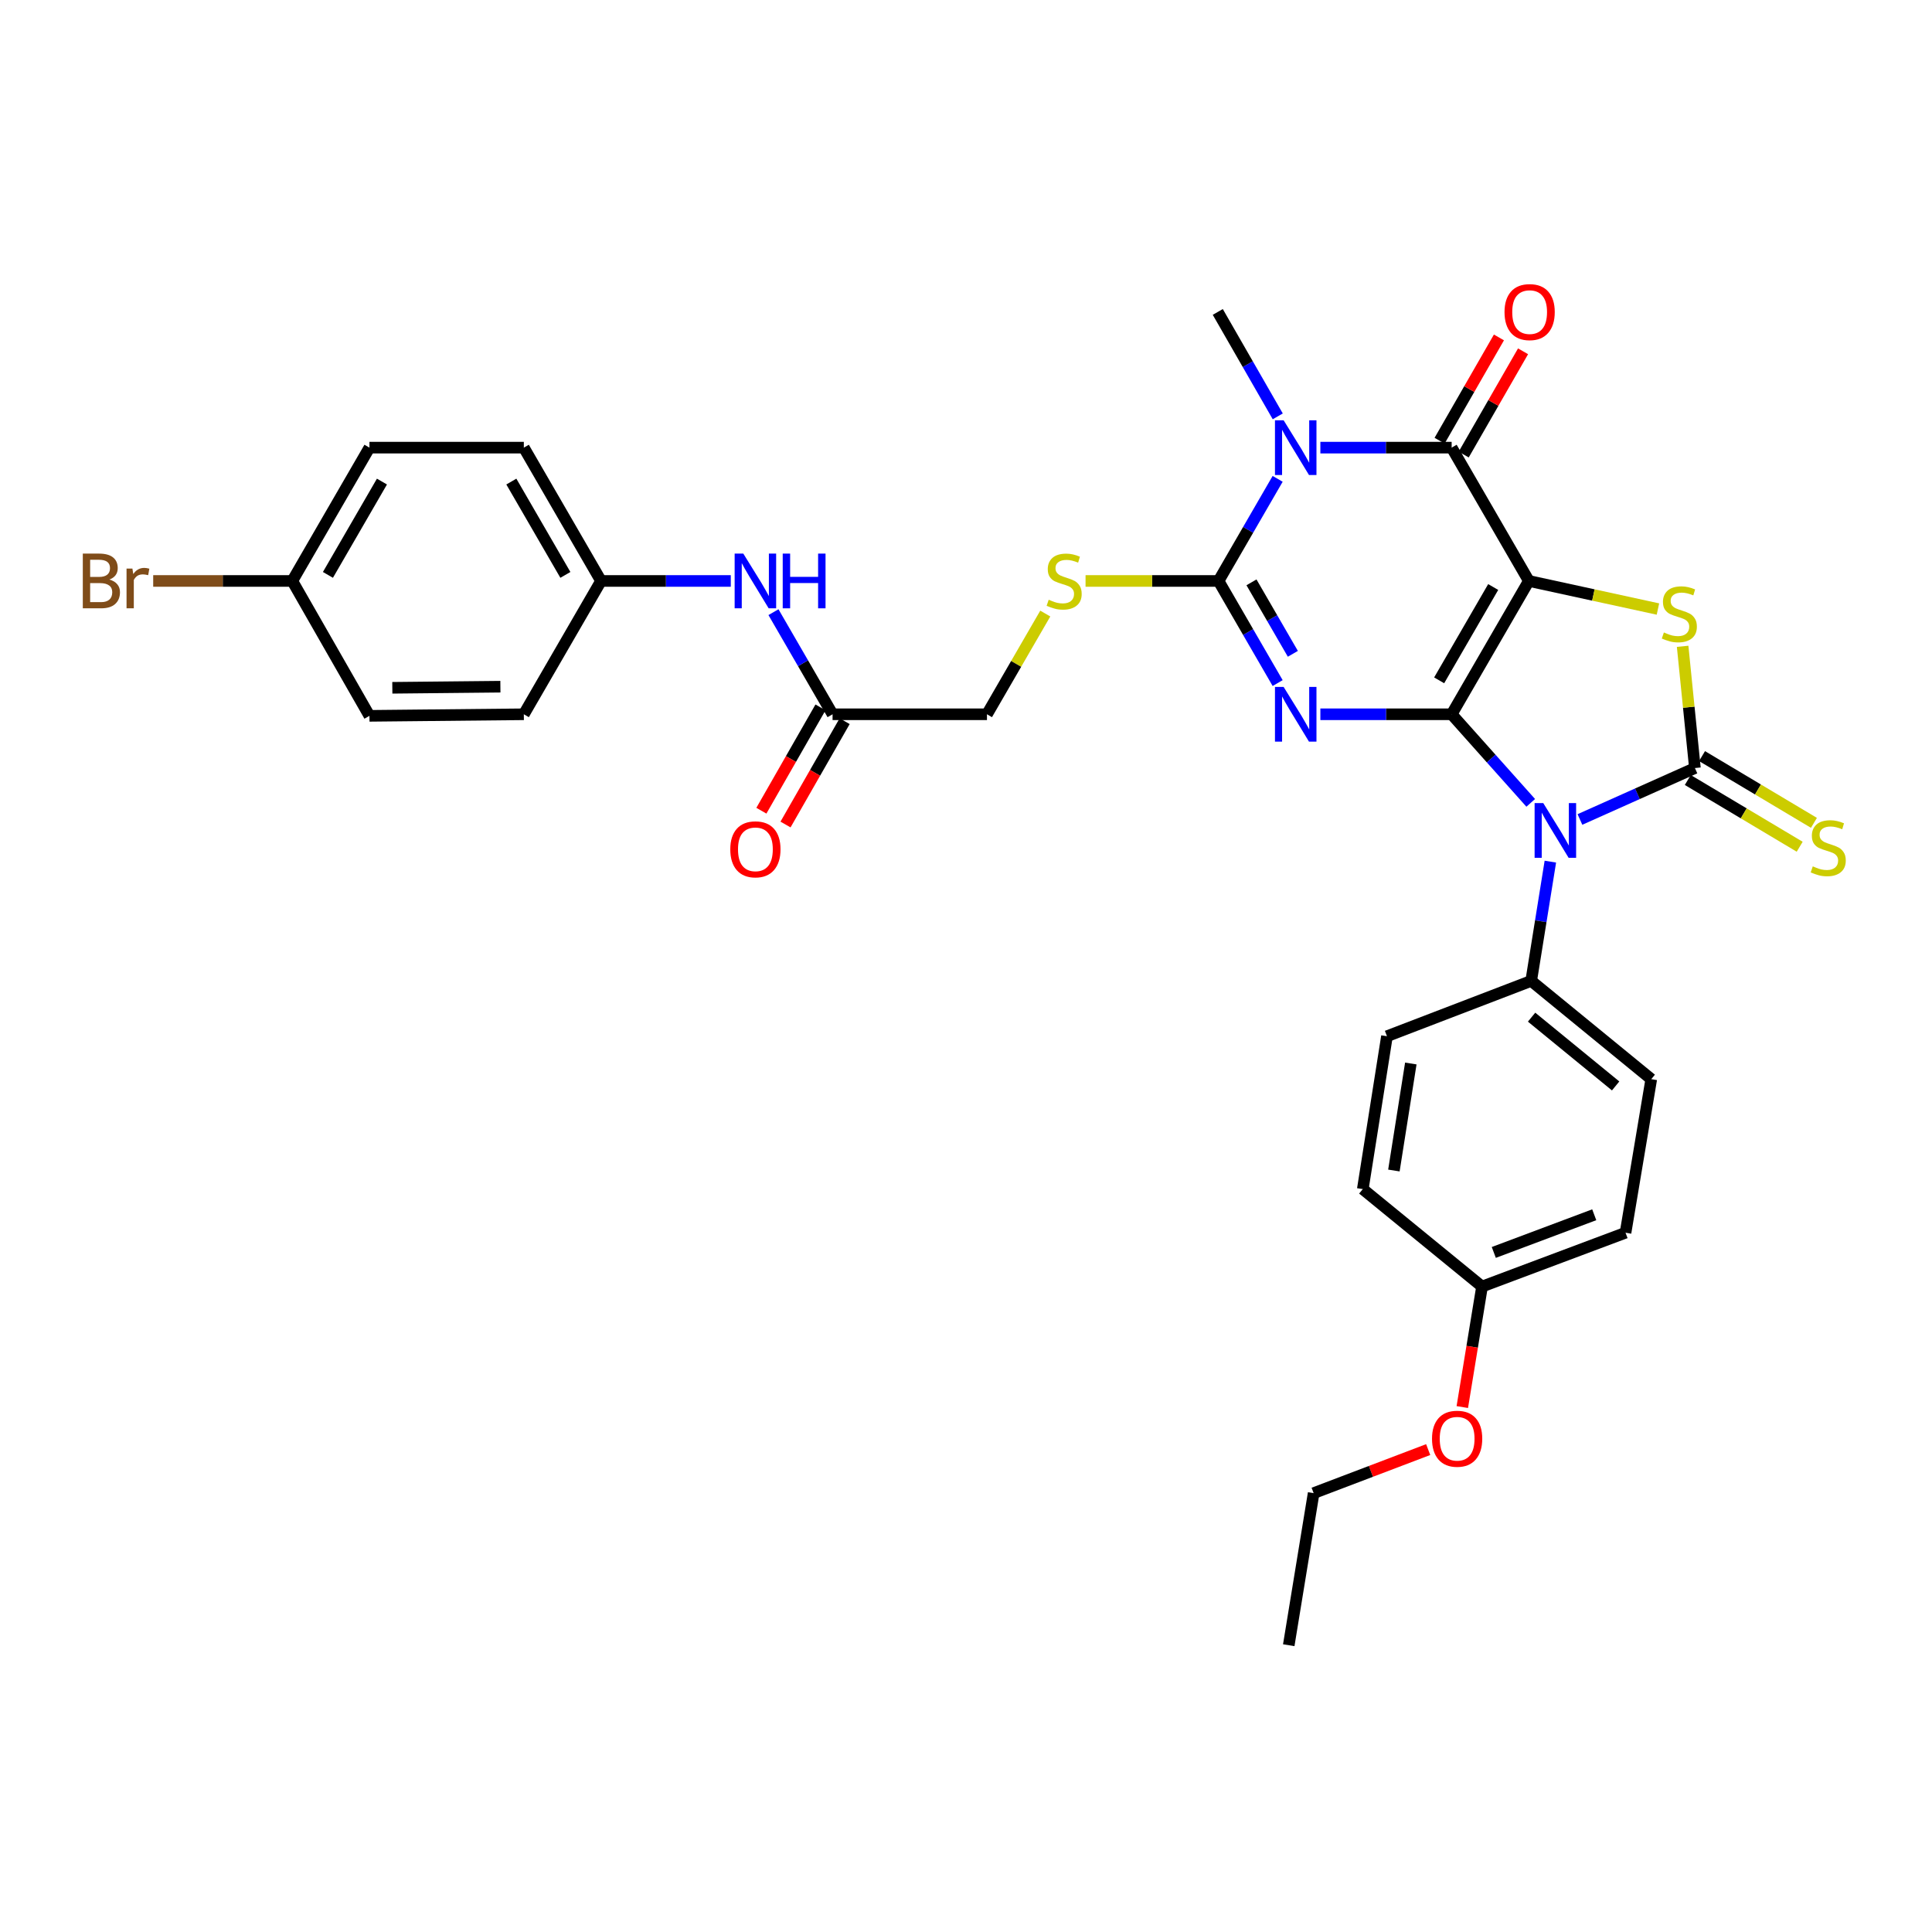 <?xml version='1.0' encoding='iso-8859-1'?>
<svg version='1.1' baseProfile='full'
              xmlns='http://www.w3.org/2000/svg'
                      xmlns:rdkit='http://www.rdkit.org/xml'
                      xmlns:xlink='http://www.w3.org/1999/xlink'
                  xml:space='preserve'
width='1000px' height='1000px' viewBox='0 0 1000 1000'>
<!-- END OF HEADER -->
<rect style='opacity:1.0;fill:#FFFFFF;stroke:none' width='1000' height='1000' x='0' y='0'> </rect>
<path class='bond-0' d='M 751.37,369.71 L 791.329,300.702' style='fill:none;fill-rule:evenodd;stroke:#000000;stroke-width:6px;stroke-linecap:butt;stroke-linejoin:miter;stroke-opacity:1' />
<path class='bond-0' d='M 744.906,352.145 L 772.876,303.839' style='fill:none;fill-rule:evenodd;stroke:#000000;stroke-width:6px;stroke-linecap:butt;stroke-linejoin:miter;stroke-opacity:1' />
<path class='bond-1' d='M 751.37,369.71 L 717.395,369.71' style='fill:none;fill-rule:evenodd;stroke:#000000;stroke-width:6px;stroke-linecap:butt;stroke-linejoin:miter;stroke-opacity:1' />
<path class='bond-1' d='M 717.395,369.71 L 683.42,369.71' style='fill:none;fill-rule:evenodd;stroke:#0000FF;stroke-width:6px;stroke-linecap:butt;stroke-linejoin:miter;stroke-opacity:1' />
<path class='bond-2' d='M 751.37,369.71 L 771.834,392.634' style='fill:none;fill-rule:evenodd;stroke:#000000;stroke-width:6px;stroke-linecap:butt;stroke-linejoin:miter;stroke-opacity:1' />
<path class='bond-2' d='M 771.834,392.634 L 792.298,415.558' style='fill:none;fill-rule:evenodd;stroke:#0000FF;stroke-width:6px;stroke-linecap:butt;stroke-linejoin:miter;stroke-opacity:1' />
<path class='bond-6' d='M 791.329,300.702 L 751.37,231.695' style='fill:none;fill-rule:evenodd;stroke:#000000;stroke-width:6px;stroke-linecap:butt;stroke-linejoin:miter;stroke-opacity:1' />
<path class='bond-7' d='M 791.329,300.702 L 824.739,307.968' style='fill:none;fill-rule:evenodd;stroke:#000000;stroke-width:6px;stroke-linecap:butt;stroke-linejoin:miter;stroke-opacity:1' />
<path class='bond-7' d='M 824.739,307.968 L 858.149,315.234' style='fill:none;fill-rule:evenodd;stroke:#CCCC00;stroke-width:6px;stroke-linecap:butt;stroke-linejoin:miter;stroke-opacity:1' />
<path class='bond-5' d='M 661.31,353.556 L 646.011,327.129' style='fill:none;fill-rule:evenodd;stroke:#0000FF;stroke-width:6px;stroke-linecap:butt;stroke-linejoin:miter;stroke-opacity:1' />
<path class='bond-5' d='M 646.011,327.129 L 630.712,300.702' style='fill:none;fill-rule:evenodd;stroke:#000000;stroke-width:6px;stroke-linecap:butt;stroke-linejoin:miter;stroke-opacity:1' />
<path class='bond-5' d='M 669.18,338.415 L 658.47,319.916' style='fill:none;fill-rule:evenodd;stroke:#0000FF;stroke-width:6px;stroke-linecap:butt;stroke-linejoin:miter;stroke-opacity:1' />
<path class='bond-5' d='M 658.47,319.916 L 647.761,301.418' style='fill:none;fill-rule:evenodd;stroke:#000000;stroke-width:6px;stroke-linecap:butt;stroke-linejoin:miter;stroke-opacity:1' />
<path class='bond-3' d='M 817.772,424.159 L 847.528,410.851' style='fill:none;fill-rule:evenodd;stroke:#0000FF;stroke-width:6px;stroke-linecap:butt;stroke-linejoin:miter;stroke-opacity:1' />
<path class='bond-3' d='M 847.528,410.851 L 877.284,397.543' style='fill:none;fill-rule:evenodd;stroke:#000000;stroke-width:6px;stroke-linecap:butt;stroke-linejoin:miter;stroke-opacity:1' />
<path class='bond-9' d='M 802.462,445.979 L 797.503,476.844' style='fill:none;fill-rule:evenodd;stroke:#0000FF;stroke-width:6px;stroke-linecap:butt;stroke-linejoin:miter;stroke-opacity:1' />
<path class='bond-9' d='M 797.503,476.844 L 792.544,507.708' style='fill:none;fill-rule:evenodd;stroke:#000000;stroke-width:6px;stroke-linecap:butt;stroke-linejoin:miter;stroke-opacity:1' />
<path class='bond-10' d='M 873.597,403.725 L 902.556,420.997' style='fill:none;fill-rule:evenodd;stroke:#000000;stroke-width:6px;stroke-linecap:butt;stroke-linejoin:miter;stroke-opacity:1' />
<path class='bond-10' d='M 902.556,420.997 L 931.515,438.27' style='fill:none;fill-rule:evenodd;stroke:#CCCC00;stroke-width:6px;stroke-linecap:butt;stroke-linejoin:miter;stroke-opacity:1' />
<path class='bond-10' d='M 880.971,391.361 L 909.931,408.633' style='fill:none;fill-rule:evenodd;stroke:#000000;stroke-width:6px;stroke-linecap:butt;stroke-linejoin:miter;stroke-opacity:1' />
<path class='bond-10' d='M 909.931,408.633 L 938.89,425.905' style='fill:none;fill-rule:evenodd;stroke:#CCCC00;stroke-width:6px;stroke-linecap:butt;stroke-linejoin:miter;stroke-opacity:1' />
<path class='bond-32' d='M 877.284,397.543 L 874.105,366.037' style='fill:none;fill-rule:evenodd;stroke:#000000;stroke-width:6px;stroke-linecap:butt;stroke-linejoin:miter;stroke-opacity:1' />
<path class='bond-32' d='M 874.105,366.037 L 870.926,334.53' style='fill:none;fill-rule:evenodd;stroke:#CCCC00;stroke-width:6px;stroke-linecap:butt;stroke-linejoin:miter;stroke-opacity:1' />
<path class='bond-4' d='M 661.31,247.849 L 646.011,274.276' style='fill:none;fill-rule:evenodd;stroke:#0000FF;stroke-width:6px;stroke-linecap:butt;stroke-linejoin:miter;stroke-opacity:1' />
<path class='bond-4' d='M 646.011,274.276 L 630.712,300.702' style='fill:none;fill-rule:evenodd;stroke:#000000;stroke-width:6px;stroke-linecap:butt;stroke-linejoin:miter;stroke-opacity:1' />
<path class='bond-18' d='M 661.366,215.51 L 645.843,188.483' style='fill:none;fill-rule:evenodd;stroke:#0000FF;stroke-width:6px;stroke-linecap:butt;stroke-linejoin:miter;stroke-opacity:1' />
<path class='bond-18' d='M 645.843,188.483 L 630.32,161.456' style='fill:none;fill-rule:evenodd;stroke:#000000;stroke-width:6px;stroke-linecap:butt;stroke-linejoin:miter;stroke-opacity:1' />
<path class='bond-33' d='M 683.42,231.695 L 717.395,231.695' style='fill:none;fill-rule:evenodd;stroke:#0000FF;stroke-width:6px;stroke-linecap:butt;stroke-linejoin:miter;stroke-opacity:1' />
<path class='bond-33' d='M 717.395,231.695 L 751.37,231.695' style='fill:none;fill-rule:evenodd;stroke:#000000;stroke-width:6px;stroke-linecap:butt;stroke-linejoin:miter;stroke-opacity:1' />
<path class='bond-8' d='M 630.712,300.702 L 596.296,300.702' style='fill:none;fill-rule:evenodd;stroke:#000000;stroke-width:6px;stroke-linecap:butt;stroke-linejoin:miter;stroke-opacity:1' />
<path class='bond-8' d='M 596.296,300.702 L 561.881,300.702' style='fill:none;fill-rule:evenodd;stroke:#CCCC00;stroke-width:6px;stroke-linecap:butt;stroke-linejoin:miter;stroke-opacity:1' />
<path class='bond-12' d='M 757.611,235.282 L 772.971,208.555' style='fill:none;fill-rule:evenodd;stroke:#000000;stroke-width:6px;stroke-linecap:butt;stroke-linejoin:miter;stroke-opacity:1' />
<path class='bond-12' d='M 772.971,208.555 L 788.331,181.828' style='fill:none;fill-rule:evenodd;stroke:#FF0000;stroke-width:6px;stroke-linecap:butt;stroke-linejoin:miter;stroke-opacity:1' />
<path class='bond-12' d='M 745.129,228.108 L 760.489,201.382' style='fill:none;fill-rule:evenodd;stroke:#000000;stroke-width:6px;stroke-linecap:butt;stroke-linejoin:miter;stroke-opacity:1' />
<path class='bond-12' d='M 760.489,201.382 L 775.849,174.655' style='fill:none;fill-rule:evenodd;stroke:#FF0000;stroke-width:6px;stroke-linecap:butt;stroke-linejoin:miter;stroke-opacity:1' />
<path class='bond-15' d='M 541.034,317.576 L 525.943,343.643' style='fill:none;fill-rule:evenodd;stroke:#CCCC00;stroke-width:6px;stroke-linecap:butt;stroke-linejoin:miter;stroke-opacity:1' />
<path class='bond-15' d='M 525.943,343.643 L 510.853,369.71' style='fill:none;fill-rule:evenodd;stroke:#000000;stroke-width:6px;stroke-linecap:butt;stroke-linejoin:miter;stroke-opacity:1' />
<path class='bond-16' d='M 792.544,507.708 L 854.689,558.568' style='fill:none;fill-rule:evenodd;stroke:#000000;stroke-width:6px;stroke-linecap:butt;stroke-linejoin:miter;stroke-opacity:1' />
<path class='bond-16' d='M 792.748,526.479 L 836.25,562.08' style='fill:none;fill-rule:evenodd;stroke:#000000;stroke-width:6px;stroke-linecap:butt;stroke-linejoin:miter;stroke-opacity:1' />
<path class='bond-17' d='M 792.544,507.708 L 717.891,536.35' style='fill:none;fill-rule:evenodd;stroke:#000000;stroke-width:6px;stroke-linecap:butt;stroke-linejoin:miter;stroke-opacity:1' />
<path class='bond-11' d='M 430.936,369.71 L 510.853,369.71' style='fill:none;fill-rule:evenodd;stroke:#000000;stroke-width:6px;stroke-linecap:butt;stroke-linejoin:miter;stroke-opacity:1' />
<path class='bond-13' d='M 430.936,369.71 L 415.64,343.283' style='fill:none;fill-rule:evenodd;stroke:#000000;stroke-width:6px;stroke-linecap:butt;stroke-linejoin:miter;stroke-opacity:1' />
<path class='bond-13' d='M 415.64,343.283 L 400.343,316.856' style='fill:none;fill-rule:evenodd;stroke:#0000FF;stroke-width:6px;stroke-linecap:butt;stroke-linejoin:miter;stroke-opacity:1' />
<path class='bond-14' d='M 424.688,366.135 L 409.388,392.877' style='fill:none;fill-rule:evenodd;stroke:#000000;stroke-width:6px;stroke-linecap:butt;stroke-linejoin:miter;stroke-opacity:1' />
<path class='bond-14' d='M 409.388,392.877 L 394.089,419.62' style='fill:none;fill-rule:evenodd;stroke:#FF0000;stroke-width:6px;stroke-linecap:butt;stroke-linejoin:miter;stroke-opacity:1' />
<path class='bond-14' d='M 437.184,373.284 L 421.884,400.027' style='fill:none;fill-rule:evenodd;stroke:#000000;stroke-width:6px;stroke-linecap:butt;stroke-linejoin:miter;stroke-opacity:1' />
<path class='bond-14' d='M 421.884,400.027 L 406.585,426.769' style='fill:none;fill-rule:evenodd;stroke:#FF0000;stroke-width:6px;stroke-linecap:butt;stroke-linejoin:miter;stroke-opacity:1' />
<path class='bond-19' d='M 378.256,300.702 L 344.674,300.702' style='fill:none;fill-rule:evenodd;stroke:#0000FF;stroke-width:6px;stroke-linecap:butt;stroke-linejoin:miter;stroke-opacity:1' />
<path class='bond-19' d='M 344.674,300.702 L 311.093,300.702' style='fill:none;fill-rule:evenodd;stroke:#000000;stroke-width:6px;stroke-linecap:butt;stroke-linejoin:miter;stroke-opacity:1' />
<path class='bond-23' d='M 854.689,558.568 L 841.373,638.061' style='fill:none;fill-rule:evenodd;stroke:#000000;stroke-width:6px;stroke-linecap:butt;stroke-linejoin:miter;stroke-opacity:1' />
<path class='bond-22' d='M 717.891,536.35 L 705.382,615.474' style='fill:none;fill-rule:evenodd;stroke:#000000;stroke-width:6px;stroke-linecap:butt;stroke-linejoin:miter;stroke-opacity:1' />
<path class='bond-22' d='M 730.234,550.466 L 721.478,605.854' style='fill:none;fill-rule:evenodd;stroke:#000000;stroke-width:6px;stroke-linecap:butt;stroke-linejoin:miter;stroke-opacity:1' />
<path class='bond-25' d='M 311.093,300.702 L 271.134,369.71' style='fill:none;fill-rule:evenodd;stroke:#000000;stroke-width:6px;stroke-linecap:butt;stroke-linejoin:miter;stroke-opacity:1' />
<path class='bond-26' d='M 311.093,300.702 L 271.134,231.695' style='fill:none;fill-rule:evenodd;stroke:#000000;stroke-width:6px;stroke-linecap:butt;stroke-linejoin:miter;stroke-opacity:1' />
<path class='bond-26' d='M 292.64,297.565 L 264.67,249.26' style='fill:none;fill-rule:evenodd;stroke:#000000;stroke-width:6px;stroke-linecap:butt;stroke-linejoin:miter;stroke-opacity:1' />
<path class='bond-20' d='M 151.283,300.702 L 191.226,231.695' style='fill:none;fill-rule:evenodd;stroke:#000000;stroke-width:6px;stroke-linecap:butt;stroke-linejoin:miter;stroke-opacity:1' />
<path class='bond-20' d='M 169.735,297.563 L 197.694,249.258' style='fill:none;fill-rule:evenodd;stroke:#000000;stroke-width:6px;stroke-linecap:butt;stroke-linejoin:miter;stroke-opacity:1' />
<path class='bond-24' d='M 151.283,300.702 L 115.29,300.702' style='fill:none;fill-rule:evenodd;stroke:#000000;stroke-width:6px;stroke-linecap:butt;stroke-linejoin:miter;stroke-opacity:1' />
<path class='bond-24' d='M 115.29,300.702 L 79.296,300.702' style='fill:none;fill-rule:evenodd;stroke:#7F4C19;stroke-width:6px;stroke-linecap:butt;stroke-linejoin:miter;stroke-opacity:1' />
<path class='bond-35' d='M 151.283,300.702 L 191.226,370.518' style='fill:none;fill-rule:evenodd;stroke:#000000;stroke-width:6px;stroke-linecap:butt;stroke-linejoin:miter;stroke-opacity:1' />
<path class='bond-21' d='M 767.103,665.918 L 705.382,615.474' style='fill:none;fill-rule:evenodd;stroke:#000000;stroke-width:6px;stroke-linecap:butt;stroke-linejoin:miter;stroke-opacity:1' />
<path class='bond-29' d='M 767.103,665.918 L 761.993,697.104' style='fill:none;fill-rule:evenodd;stroke:#000000;stroke-width:6px;stroke-linecap:butt;stroke-linejoin:miter;stroke-opacity:1' />
<path class='bond-29' d='M 761.993,697.104 L 756.883,728.29' style='fill:none;fill-rule:evenodd;stroke:#FF0000;stroke-width:6px;stroke-linecap:butt;stroke-linejoin:miter;stroke-opacity:1' />
<path class='bond-34' d='M 767.103,665.918 L 841.373,638.061' style='fill:none;fill-rule:evenodd;stroke:#000000;stroke-width:6px;stroke-linecap:butt;stroke-linejoin:miter;stroke-opacity:1' />
<path class='bond-34' d='M 773.187,648.26 L 825.176,628.76' style='fill:none;fill-rule:evenodd;stroke:#000000;stroke-width:6px;stroke-linecap:butt;stroke-linejoin:miter;stroke-opacity:1' />
<path class='bond-28' d='M 271.134,369.71 L 191.226,370.518' style='fill:none;fill-rule:evenodd;stroke:#000000;stroke-width:6px;stroke-linecap:butt;stroke-linejoin:miter;stroke-opacity:1' />
<path class='bond-28' d='M 259.003,355.435 L 203.067,356.001' style='fill:none;fill-rule:evenodd;stroke:#000000;stroke-width:6px;stroke-linecap:butt;stroke-linejoin:miter;stroke-opacity:1' />
<path class='bond-27' d='M 271.134,231.695 L 191.226,231.695' style='fill:none;fill-rule:evenodd;stroke:#000000;stroke-width:6px;stroke-linecap:butt;stroke-linejoin:miter;stroke-opacity:1' />
<path class='bond-30' d='M 739.223,750.302 L 709.581,761.573' style='fill:none;fill-rule:evenodd;stroke:#FF0000;stroke-width:6px;stroke-linecap:butt;stroke-linejoin:miter;stroke-opacity:1' />
<path class='bond-30' d='M 709.581,761.573 L 679.94,772.844' style='fill:none;fill-rule:evenodd;stroke:#000000;stroke-width:6px;stroke-linecap:butt;stroke-linejoin:miter;stroke-opacity:1' />
<path class='bond-31' d='M 679.94,772.844 L 667.055,851.561' style='fill:none;fill-rule:evenodd;stroke:#000000;stroke-width:6px;stroke-linecap:butt;stroke-linejoin:miter;stroke-opacity:1' />
<path  class='atom-2' d='M 664.402 355.55
L 673.682 370.55
Q 674.602 372.03, 676.082 374.71
Q 677.562 377.39, 677.642 377.55
L 677.642 355.55
L 681.402 355.55
L 681.402 383.87
L 677.522 383.87
L 667.562 367.47
Q 666.402 365.55, 665.162 363.35
Q 663.962 361.15, 663.602 360.47
L 663.602 383.87
L 659.922 383.87
L 659.922 355.55
L 664.402 355.55
' fill='#0000FF'/>
<path  class='atom-3' d='M 798.793 415.687
L 808.073 430.687
Q 808.993 432.167, 810.473 434.847
Q 811.953 437.527, 812.033 437.687
L 812.033 415.687
L 815.793 415.687
L 815.793 444.007
L 811.913 444.007
L 801.953 427.607
Q 800.793 425.687, 799.553 423.487
Q 798.353 421.287, 797.993 420.607
L 797.993 444.007
L 794.313 444.007
L 794.313 415.687
L 798.793 415.687
' fill='#0000FF'/>
<path  class='atom-5' d='M 664.402 217.535
L 673.682 232.535
Q 674.602 234.015, 676.082 236.695
Q 677.562 239.375, 677.642 239.535
L 677.642 217.535
L 681.402 217.535
L 681.402 245.855
L 677.522 245.855
L 667.562 229.455
Q 666.402 227.535, 665.162 225.335
Q 663.962 223.135, 663.602 222.455
L 663.602 245.855
L 659.922 245.855
L 659.922 217.535
L 664.402 217.535
' fill='#0000FF'/>
<path  class='atom-8' d='M 861.222 327.362
Q 861.542 327.482, 862.862 328.042
Q 864.182 328.602, 865.622 328.962
Q 867.102 329.282, 868.542 329.282
Q 871.222 329.282, 872.782 328.002
Q 874.342 326.682, 874.342 324.402
Q 874.342 322.842, 873.542 321.882
Q 872.782 320.922, 871.582 320.402
Q 870.382 319.882, 868.382 319.282
Q 865.862 318.522, 864.342 317.802
Q 862.862 317.082, 861.782 315.562
Q 860.742 314.042, 860.742 311.482
Q 860.742 307.922, 863.142 305.722
Q 865.582 303.522, 870.382 303.522
Q 873.662 303.522, 877.382 305.082
L 876.462 308.162
Q 873.062 306.762, 870.502 306.762
Q 867.742 306.762, 866.222 307.922
Q 864.702 309.042, 864.742 311.002
Q 864.742 312.522, 865.502 313.442
Q 866.302 314.362, 867.422 314.882
Q 868.582 315.402, 870.502 316.002
Q 873.062 316.802, 874.582 317.602
Q 876.102 318.402, 877.182 320.042
Q 878.302 321.642, 878.302 324.402
Q 878.302 328.322, 875.662 330.442
Q 873.062 332.522, 868.702 332.522
Q 866.182 332.522, 864.262 331.962
Q 862.382 331.442, 860.142 330.522
L 861.222 327.362
' fill='#CCCC00'/>
<path  class='atom-9' d='M 542.803 310.422
Q 543.123 310.542, 544.443 311.102
Q 545.763 311.662, 547.203 312.022
Q 548.683 312.342, 550.123 312.342
Q 552.803 312.342, 554.363 311.062
Q 555.923 309.742, 555.923 307.462
Q 555.923 305.902, 555.123 304.942
Q 554.363 303.982, 553.163 303.462
Q 551.963 302.942, 549.963 302.342
Q 547.443 301.582, 545.923 300.862
Q 544.443 300.142, 543.363 298.622
Q 542.323 297.102, 542.323 294.542
Q 542.323 290.982, 544.723 288.782
Q 547.163 286.582, 551.963 286.582
Q 555.243 286.582, 558.963 288.142
L 558.043 291.222
Q 554.643 289.822, 552.083 289.822
Q 549.323 289.822, 547.803 290.982
Q 546.283 292.102, 546.323 294.062
Q 546.323 295.582, 547.083 296.502
Q 547.883 297.422, 549.003 297.942
Q 550.163 298.462, 552.083 299.062
Q 554.643 299.862, 556.163 300.662
Q 557.683 301.462, 558.763 303.102
Q 559.883 304.702, 559.883 307.462
Q 559.883 311.382, 557.243 313.502
Q 554.643 315.582, 550.283 315.582
Q 547.763 315.582, 545.843 315.022
Q 543.963 314.502, 541.723 313.582
L 542.803 310.422
' fill='#CCCC00'/>
<path  class='atom-11' d='M 938.291 448.421
Q 938.611 448.541, 939.931 449.101
Q 941.251 449.661, 942.691 450.021
Q 944.171 450.341, 945.611 450.341
Q 948.291 450.341, 949.851 449.061
Q 951.411 447.741, 951.411 445.461
Q 951.411 443.901, 950.611 442.941
Q 949.851 441.981, 948.651 441.461
Q 947.451 440.941, 945.451 440.341
Q 942.931 439.581, 941.411 438.861
Q 939.931 438.141, 938.851 436.621
Q 937.811 435.101, 937.811 432.541
Q 937.811 428.981, 940.211 426.781
Q 942.651 424.581, 947.451 424.581
Q 950.731 424.581, 954.451 426.141
L 953.531 429.221
Q 950.131 427.821, 947.571 427.821
Q 944.811 427.821, 943.291 428.981
Q 941.771 430.101, 941.811 432.061
Q 941.811 433.581, 942.571 434.501
Q 943.371 435.421, 944.491 435.941
Q 945.651 436.461, 947.571 437.061
Q 950.131 437.861, 951.651 438.661
Q 953.171 439.461, 954.251 441.101
Q 955.371 442.701, 955.371 445.461
Q 955.371 449.381, 952.731 451.501
Q 950.131 453.581, 945.771 453.581
Q 943.251 453.581, 941.331 453.021
Q 939.451 452.501, 937.211 451.581
L 938.291 448.421
' fill='#CCCC00'/>
<path  class='atom-13' d='M 778.737 161.536
Q 778.737 154.736, 782.097 150.936
Q 785.457 147.136, 791.737 147.136
Q 798.017 147.136, 801.377 150.936
Q 804.737 154.736, 804.737 161.536
Q 804.737 168.416, 801.337 172.336
Q 797.937 176.216, 791.737 176.216
Q 785.497 176.216, 782.097 172.336
Q 778.737 168.456, 778.737 161.536
M 791.737 173.016
Q 796.057 173.016, 798.377 170.136
Q 800.737 167.216, 800.737 161.536
Q 800.737 155.976, 798.377 153.176
Q 796.057 150.336, 791.737 150.336
Q 787.417 150.336, 785.057 153.136
Q 782.737 155.936, 782.737 161.536
Q 782.737 167.256, 785.057 170.136
Q 787.417 173.016, 791.737 173.016
' fill='#FF0000'/>
<path  class='atom-14' d='M 384.733 286.542
L 394.013 301.542
Q 394.933 303.022, 396.413 305.702
Q 397.893 308.382, 397.973 308.542
L 397.973 286.542
L 401.733 286.542
L 401.733 314.862
L 397.853 314.862
L 387.893 298.462
Q 386.733 296.542, 385.493 294.342
Q 384.293 292.142, 383.933 291.462
L 383.933 314.862
L 380.253 314.862
L 380.253 286.542
L 384.733 286.542
' fill='#0000FF'/>
<path  class='atom-14' d='M 405.133 286.542
L 408.973 286.542
L 408.973 298.582
L 423.453 298.582
L 423.453 286.542
L 427.293 286.542
L 427.293 314.862
L 423.453 314.862
L 423.453 301.782
L 408.973 301.782
L 408.973 314.862
L 405.133 314.862
L 405.133 286.542
' fill='#0000FF'/>
<path  class='atom-15' d='M 377.993 439.605
Q 377.993 432.805, 381.353 429.005
Q 384.713 425.205, 390.993 425.205
Q 397.273 425.205, 400.633 429.005
Q 403.993 432.805, 403.993 439.605
Q 403.993 446.485, 400.593 450.405
Q 397.193 454.285, 390.993 454.285
Q 384.753 454.285, 381.353 450.405
Q 377.993 446.525, 377.993 439.605
M 390.993 451.085
Q 395.313 451.085, 397.633 448.205
Q 399.993 445.285, 399.993 439.605
Q 399.993 434.045, 397.633 431.245
Q 395.313 428.405, 390.993 428.405
Q 386.673 428.405, 384.313 431.205
Q 381.993 434.005, 381.993 439.605
Q 381.993 445.325, 384.313 448.205
Q 386.673 451.085, 390.993 451.085
' fill='#FF0000'/>
<path  class='atom-25' d='M 56.619 299.982
Q 59.339 300.742, 60.699 302.422
Q 62.099 304.062, 62.099 306.502
Q 62.099 310.422, 59.579 312.662
Q 57.099 314.862, 52.379 314.862
L 42.859 314.862
L 42.859 286.542
L 51.219 286.542
Q 56.059 286.542, 58.499 288.502
Q 60.939 290.462, 60.939 294.062
Q 60.939 298.342, 56.619 299.982
M 46.659 289.742
L 46.659 298.622
L 51.219 298.622
Q 54.019 298.622, 55.459 297.502
Q 56.939 296.342, 56.939 294.062
Q 56.939 289.742, 51.219 289.742
L 46.659 289.742
M 52.379 311.662
Q 55.139 311.662, 56.619 310.342
Q 58.099 309.022, 58.099 306.502
Q 58.099 304.182, 56.459 303.022
Q 54.859 301.822, 51.779 301.822
L 46.659 301.822
L 46.659 311.662
L 52.379 311.662
' fill='#7F4C19'/>
<path  class='atom-25' d='M 68.539 294.302
L 68.979 297.142
Q 71.139 293.942, 74.659 293.942
Q 75.779 293.942, 77.299 294.342
L 76.699 297.702
Q 74.979 297.302, 74.019 297.302
Q 72.339 297.302, 71.219 297.982
Q 70.139 298.622, 69.259 300.182
L 69.259 314.862
L 65.499 314.862
L 65.499 294.302
L 68.539 294.302
' fill='#7F4C19'/>
<path  class='atom-30' d='M 741.21 744.683
Q 741.21 737.883, 744.57 734.083
Q 747.93 730.283, 754.21 730.283
Q 760.49 730.283, 763.85 734.083
Q 767.21 737.883, 767.21 744.683
Q 767.21 751.563, 763.81 755.483
Q 760.41 759.363, 754.21 759.363
Q 747.97 759.363, 744.57 755.483
Q 741.21 751.603, 741.21 744.683
M 754.21 756.163
Q 758.53 756.163, 760.85 753.283
Q 763.21 750.363, 763.21 744.683
Q 763.21 739.123, 760.85 736.323
Q 758.53 733.483, 754.21 733.483
Q 749.89 733.483, 747.53 736.283
Q 745.21 739.083, 745.21 744.683
Q 745.21 750.403, 747.53 753.283
Q 749.89 756.163, 754.21 756.163
' fill='#FF0000'/>
</svg>

